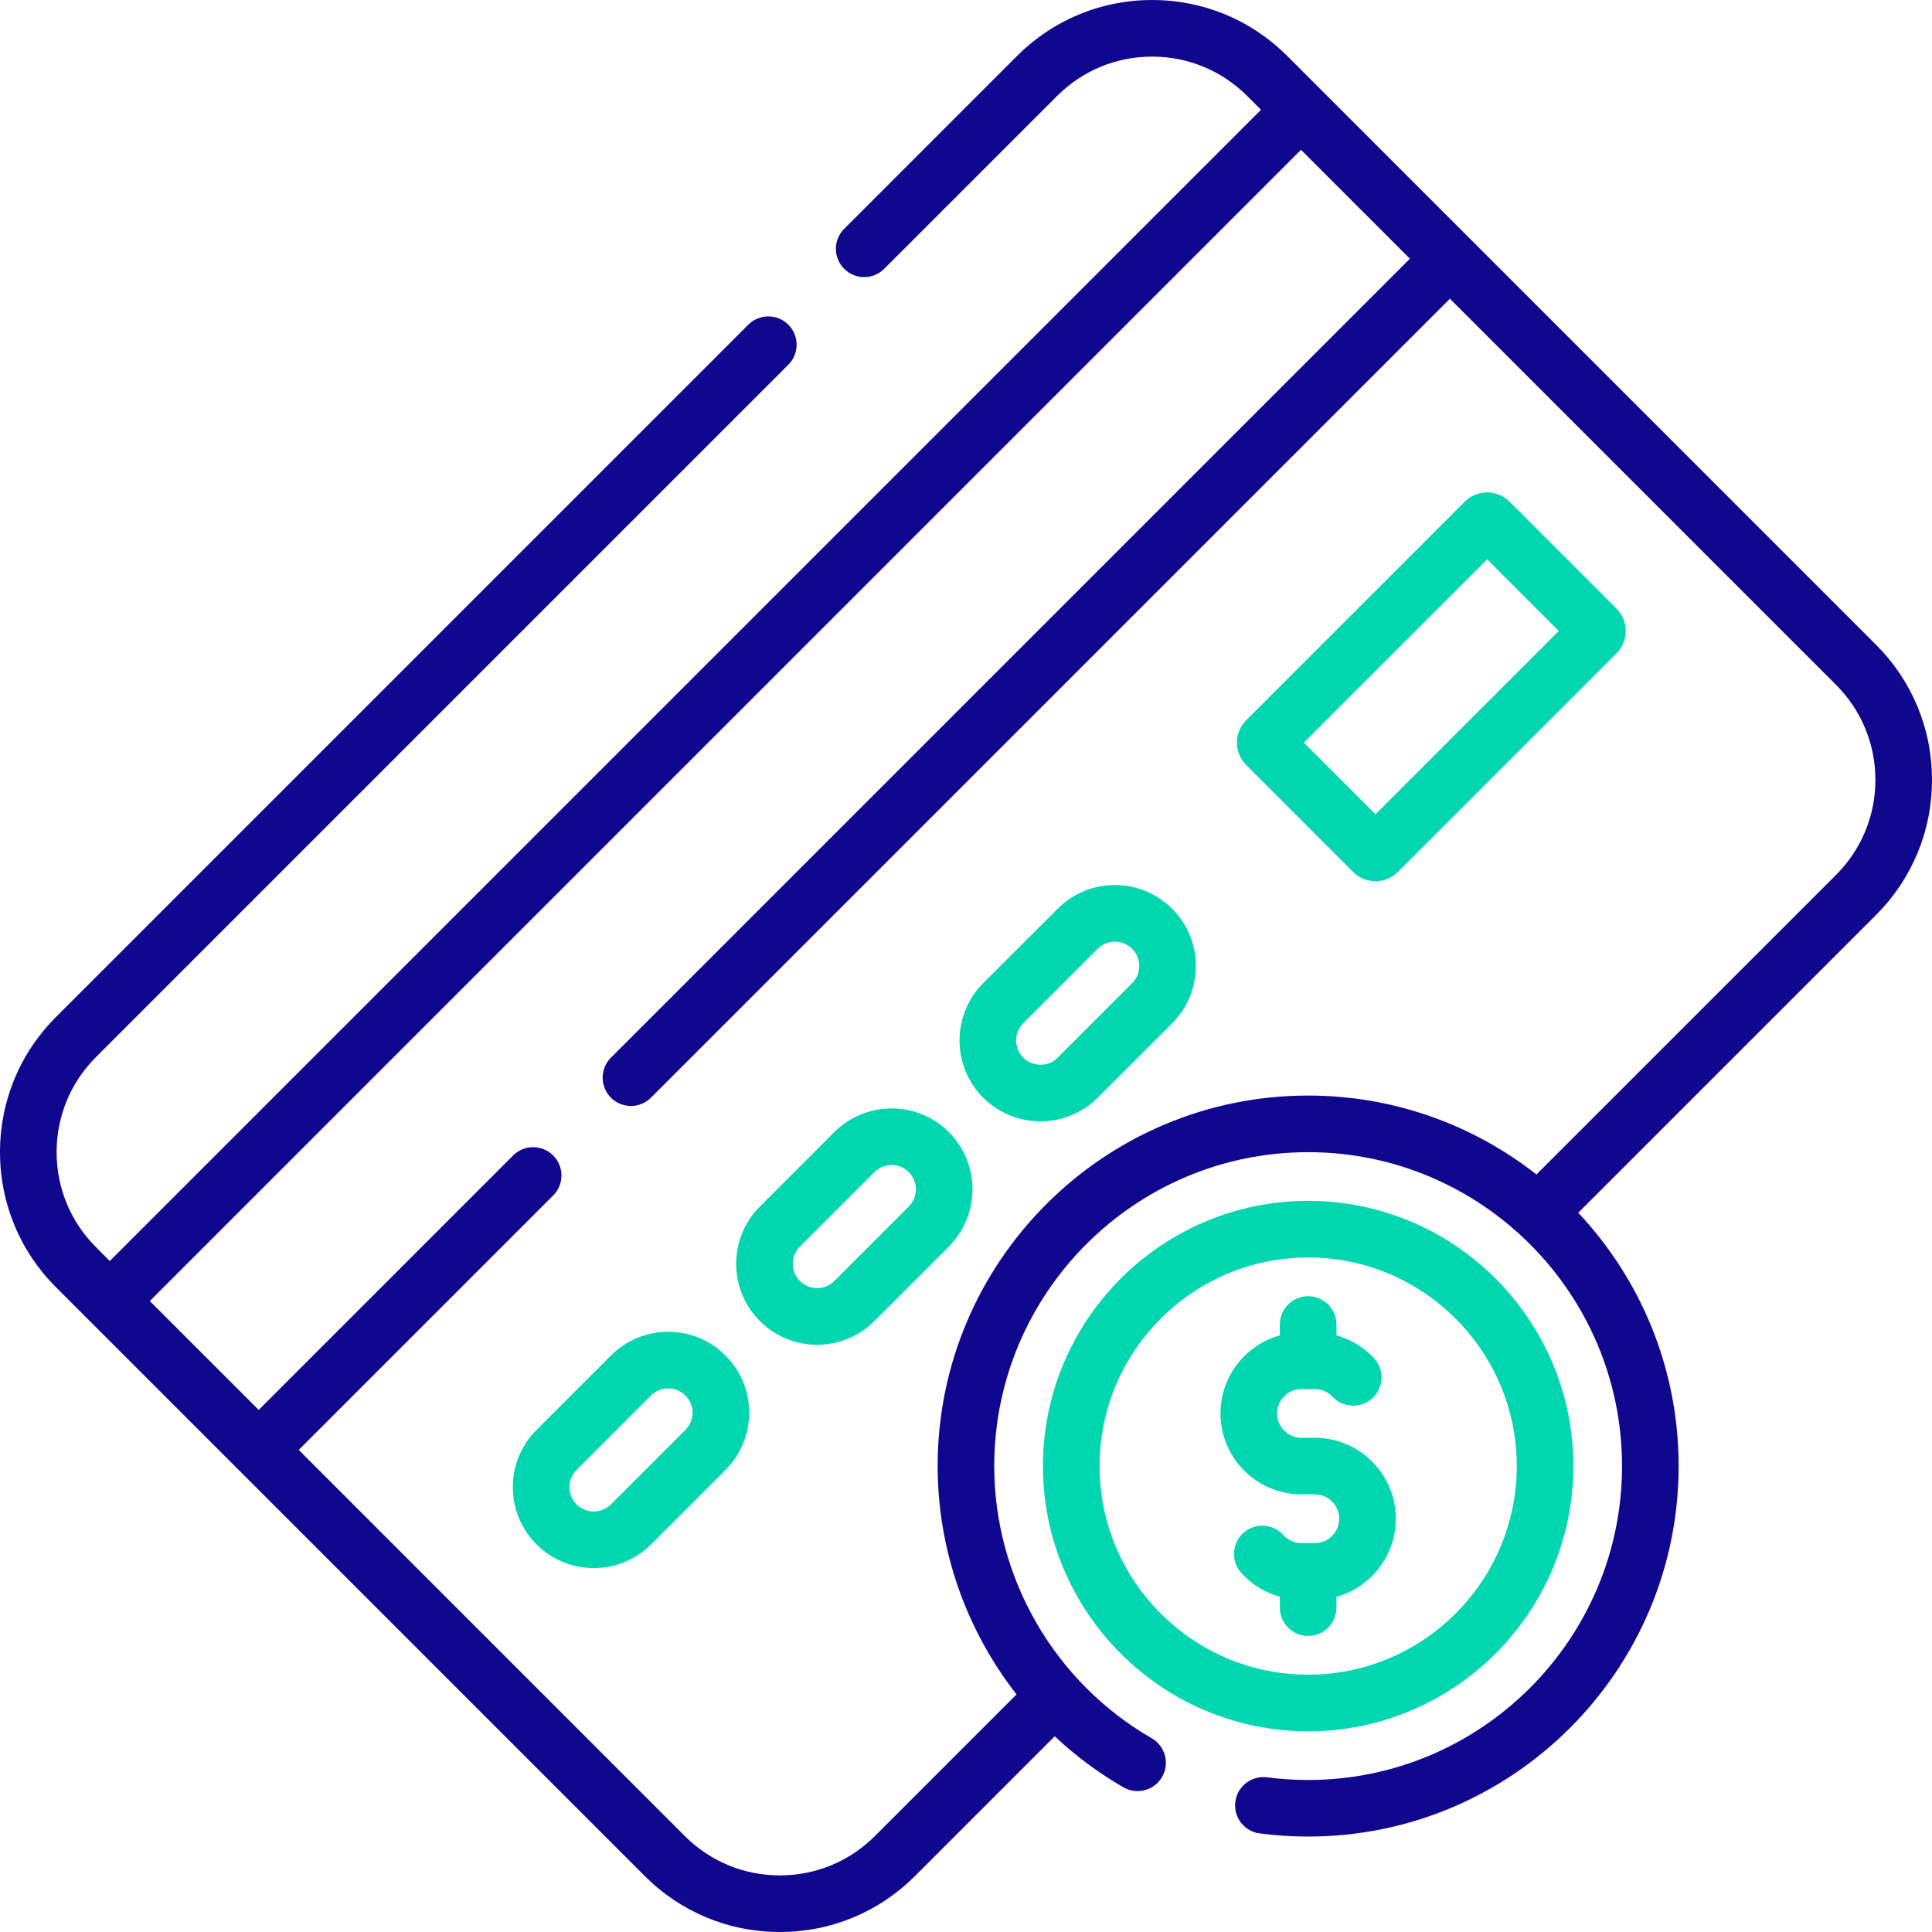 <svg width="50" height="50" viewBox="0 0 50 50" fill="none" xmlns="http://www.w3.org/2000/svg"><g clip-path="url(#clip0_2342_453)"><path fill-rule="evenodd" clip-rule="evenodd" d="M37.906 12.985C38.227 12.663 38.748 12.664 39.069 12.985L41.832 15.748C42.153 16.068 42.154 16.589 41.832 16.911L36.179 22.564C35.857 22.886 35.336 22.885 35.015 22.563L32.253 19.801C31.931 19.48 31.931 18.959 32.253 18.638L37.906 12.985ZM33.743 19.219L35.598 21.074L40.342 16.329L38.488 14.475L33.743 19.219Z" fill="#00D7B0"/><path fill-rule="evenodd" clip-rule="evenodd" d="M27.372 23.519C27.768 23.123 28.294 22.905 28.854 22.905C29.413 22.905 29.939 23.123 30.335 23.519C30.731 23.914 30.948 24.44 30.948 25C30.948 25.559 30.731 26.085 30.335 26.481L28.408 28.408C27.591 29.225 26.262 29.224 25.445 28.408C24.629 27.591 24.629 26.262 25.445 25.445L27.372 23.519ZM27.372 27.372L29.299 25.445C29.545 25.199 29.545 24.8 29.299 24.554C29.053 24.308 28.654 24.308 28.408 24.554L26.481 26.481C26.235 26.727 26.235 27.127 26.481 27.372C26.727 27.618 27.127 27.618 27.372 27.372Z" fill="#00D7B0"/><path fill-rule="evenodd" clip-rule="evenodd" d="M19.665 31.226L21.592 29.299C22.409 28.482 23.738 28.482 24.555 29.299C25.371 30.116 25.371 31.445 24.555 32.262L22.628 34.188C22.232 34.584 21.706 34.802 21.147 34.802C20.587 34.802 20.061 34.584 19.665 34.188C19.27 33.793 19.052 33.267 19.052 32.707C19.052 32.148 19.27 31.622 19.665 31.226ZM21.592 33.153L23.519 31.226C23.765 30.98 23.765 30.581 23.519 30.335C23.273 30.089 22.873 30.089 22.628 30.335L20.701 32.262C20.455 32.508 20.455 32.907 20.701 33.153C20.948 33.399 21.346 33.399 21.592 33.153Z" fill="#00D7B0"/><path fill-rule="evenodd" clip-rule="evenodd" d="M15.812 35.08C16.207 34.684 16.733 34.466 17.293 34.466C17.853 34.466 18.379 34.684 18.774 35.08C19.17 35.475 19.388 36.001 19.388 36.561C19.388 37.12 19.17 37.647 18.774 38.042L16.848 39.969C16.031 40.786 14.702 40.786 13.885 39.969C13.068 39.152 13.068 37.823 13.885 37.007L15.812 35.08ZM15.812 38.933L17.738 37.007C17.985 36.76 17.985 36.362 17.738 36.115C17.492 35.869 17.093 35.869 16.847 36.115L14.921 38.042C14.675 38.288 14.675 38.688 14.921 38.933C15.166 39.179 15.566 39.179 15.812 38.933Z" fill="#00D7B0"/><path fill-rule="evenodd" clip-rule="evenodd" d="M33.855 31.078C37.639 31.078 40.718 34.157 40.718 37.942C40.718 41.727 37.639 44.806 33.855 44.806C30.07 44.806 26.991 41.727 26.991 37.942C26.991 34.157 30.07 31.078 33.855 31.078ZM33.855 32.543C30.878 32.543 28.456 34.965 28.456 37.942C28.456 40.919 30.878 43.341 33.855 43.341C36.832 43.341 39.254 40.919 39.254 37.942C39.254 34.965 36.832 32.543 33.855 32.543Z" fill="#00D7B0"/><path d="M34.587 41.606V41.324C35.472 41.079 36.123 40.267 36.123 39.305C36.123 38.15 35.183 37.21 34.028 37.21H33.681C33.334 37.21 33.051 36.927 33.051 36.579C33.051 36.231 33.334 35.949 33.681 35.949H34.028C34.203 35.949 34.367 36.019 34.487 36.148C34.764 36.443 35.228 36.457 35.523 36.18C35.817 35.903 35.832 35.439 35.555 35.145C35.291 34.863 34.954 34.662 34.587 34.56V34.278C34.587 33.874 34.259 33.546 33.854 33.546C33.45 33.546 33.122 33.874 33.122 34.278V34.56C32.237 34.805 31.586 35.617 31.586 36.579C31.586 37.734 32.526 38.674 33.681 38.674H34.028C34.375 38.674 34.658 38.957 34.658 39.305C34.658 39.653 34.375 39.935 34.028 39.935H33.681C33.5 39.935 33.334 39.861 33.212 39.726C32.942 39.426 32.479 39.402 32.178 39.672C31.877 39.943 31.853 40.406 32.124 40.707C32.393 41.006 32.741 41.218 33.122 41.324V41.606C33.122 42.01 33.45 42.338 33.855 42.338C34.259 42.338 34.587 42.01 34.587 41.606Z" fill="#00D7B0"/><path fill-rule="evenodd" clip-rule="evenodd" d="M48.552 16.687C49.486 17.621 50 18.862 50 20.183C50 21.504 49.486 22.745 48.552 23.679L40.845 31.386C42.456 33.102 43.443 35.408 43.443 37.942C43.443 43.229 39.142 47.53 33.855 47.53C33.435 47.53 33.014 47.503 32.601 47.449C32.2 47.397 31.918 47.029 31.97 46.628C32.023 46.227 32.391 45.945 32.791 45.997C33.141 46.042 33.499 46.066 33.855 46.066C38.334 46.066 41.978 42.421 41.978 37.942C41.978 33.462 38.334 29.818 33.855 29.818C29.375 29.818 25.731 33.462 25.731 37.942C25.731 40.839 27.293 43.538 29.806 44.986C30.157 45.188 30.277 45.636 30.075 45.987C29.873 46.337 29.425 46.458 29.075 46.256C28.426 45.882 27.83 45.437 27.296 44.935L23.679 48.552C22.745 49.486 21.503 50 20.183 50C18.862 50 17.621 49.486 16.687 48.552L1.448 33.313C0.514 32.379 0 31.138 0 29.817C0 28.496 0.514 27.255 1.448 26.321L19.366 8.403C19.652 8.117 20.116 8.117 20.402 8.403C20.688 8.689 20.688 9.153 20.402 9.439L2.484 27.357C1.827 28.014 1.465 28.888 1.465 29.817C1.465 30.747 1.827 31.62 2.484 32.277L2.841 32.635L32.635 2.841L32.277 2.484C31.62 1.827 30.747 1.465 29.817 1.465C28.888 1.465 28.014 1.827 27.357 2.484L22.883 6.957C22.597 7.243 22.134 7.243 21.848 6.957C21.561 6.671 21.561 6.208 21.848 5.922L26.321 1.448C27.255 0.514 28.497 0 29.817 0C31.138 0 32.379 0.514 33.313 1.448L48.552 16.687ZM39.763 30.395L47.516 22.643C48.173 21.986 48.535 21.112 48.535 20.183C48.535 19.254 48.173 18.38 47.516 17.723L37.524 7.731L16.847 28.408C16.561 28.694 16.097 28.694 15.811 28.408C15.525 28.122 15.525 27.658 15.811 27.372L36.488 6.695L33.67 3.877L3.877 33.671L6.695 36.489L13.28 29.903C13.566 29.617 14.03 29.617 14.316 29.903C14.602 30.189 14.602 30.653 14.316 30.939L7.731 37.524L17.722 47.516C18.379 48.173 19.253 48.535 20.183 48.535C21.112 48.535 21.986 48.173 22.643 47.516L26.308 43.851C25.008 42.187 24.266 40.112 24.266 37.942C24.266 32.655 28.567 28.353 33.854 28.353C36.081 28.353 38.134 29.117 39.763 30.395Z" fill="#10078F"/></g><defs><clipPath id="clip0_2342_453"><rect width="50" height="50" fill="white"/></clipPath></defs></svg>